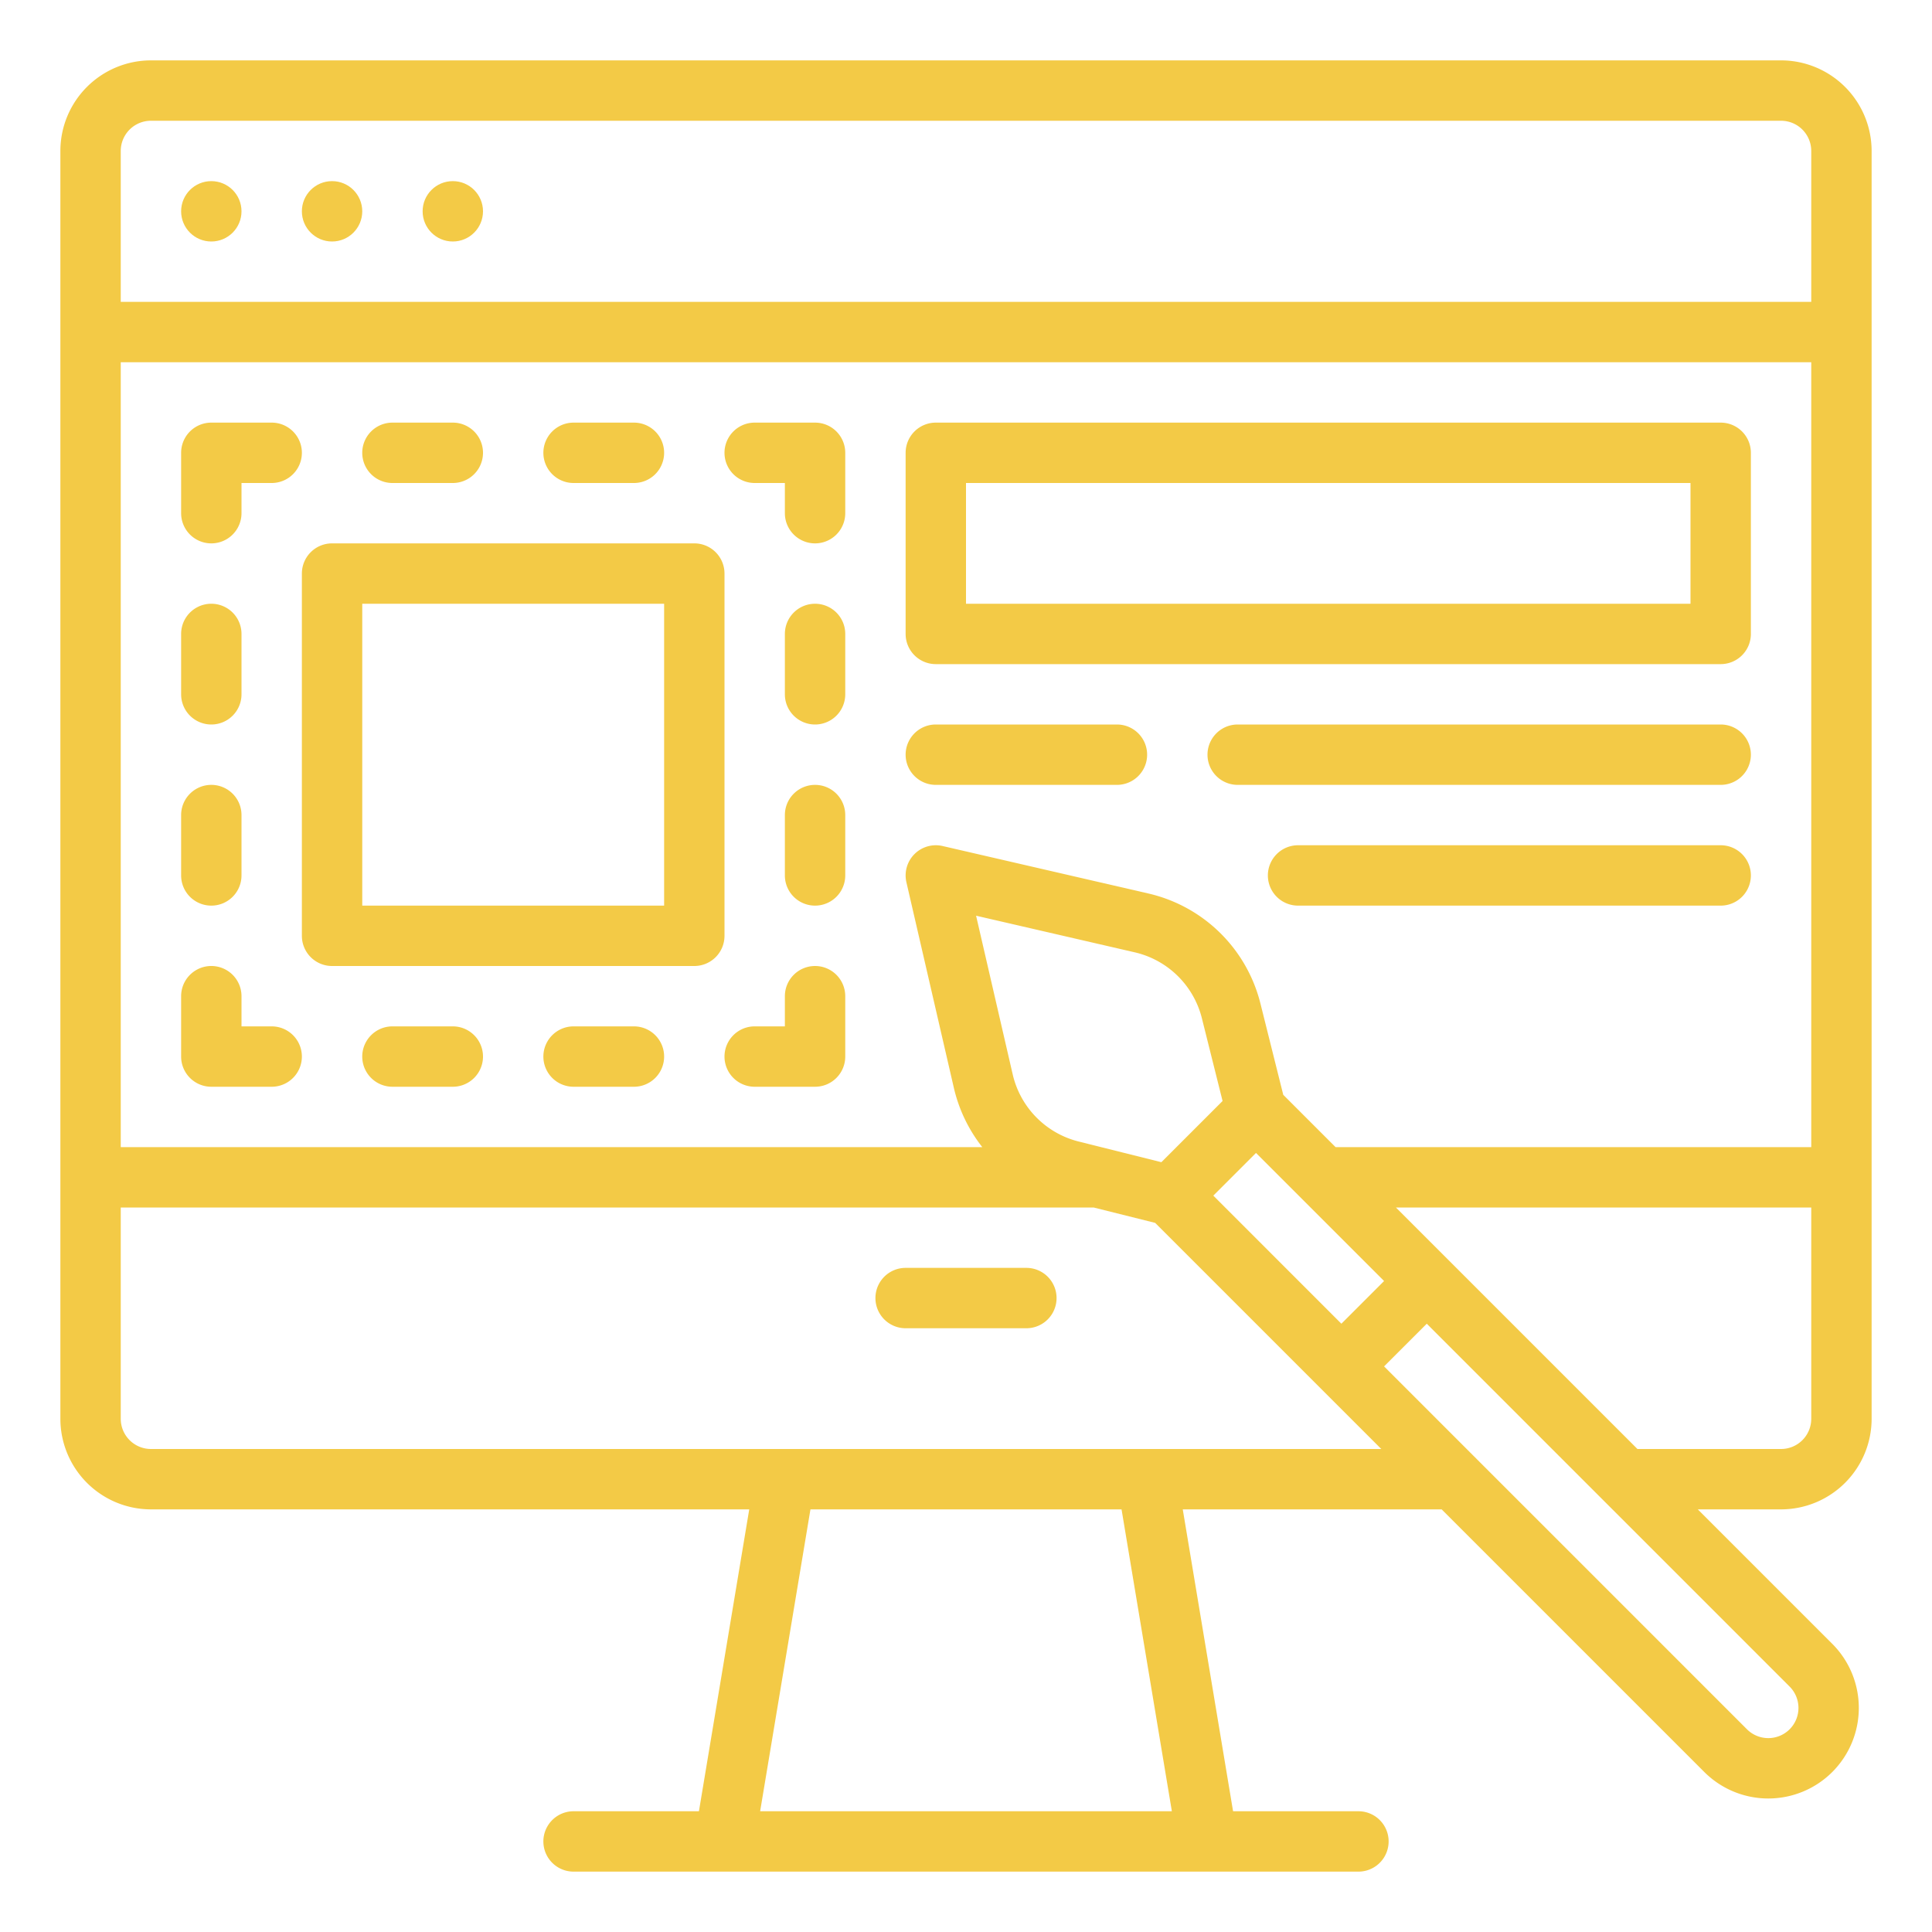 <?xml version="1.0"?>
<svg xmlns="http://www.w3.org/2000/svg" id="Outline" viewBox="0 0 512 512" width="512px" height="512px"><path d="M496,376V40a24.028,24.028,0,0,0-24-24H40A24.028,24.028,0,0,0,16,40V376a24.028,24.028,0,0,0,24,24H198.556l-13.333,80H152a8,8,0,0,0,0,16H360a8,8,0,0,0,0-16H326.777l-13.333-80h68.613l69.589,69.589a24,24,0,0,0,33.941,0h0a24.028,24.028,0,0,0,0-33.941L449.939,400H472A24.028,24.028,0,0,0,496,376ZM321.541,316.856l11.313-11.314,33.94,33.94L355.48,350.8Zm-13.765-8.862-21.852-5.463a23.893,23.893,0,0,1-17.565-17.886l-9.686-41.972,41.972,9.686a23.893,23.893,0,0,1,17.886,17.565l5.463,21.852Zm32.3-17.855-6.024-24.1a39.825,39.825,0,0,0-29.812-29.274L249.8,224.205a8,8,0,0,0-9.594,9.594l12.564,54.443A40,40,0,0,0,260.315,304H32V96H480V304H353.939ZM40,32H472a8.009,8.009,0,0,1,8,8V80H32V40A8.009,8.009,0,0,1,40,32ZM310.556,480H201.444l13.333-80h82.446ZM40,384a8.009,8.009,0,0,1-8-8V320H289.828l16.306,4.076L366.057,384Zm434.273,74.275a8,8,0,0,1-11.314,0L366.794,362.11,378.108,350.8l96.165,96.165A8.01,8.01,0,0,1,474.273,458.275ZM369.939,320H480v56a8.009,8.009,0,0,1-8,8H433.939Z" fill="#F3CA46"/><path d="M272,336H240a8,8,0,0,0,0,16h32a8,8,0,0,0,0-16Z" fill="#F3CA46"/><circle cx="56" cy="56" r="8" fill="#F3CA46"/><circle cx="88" cy="56" r="8" fill="#F3CA46"/><circle cx="120" cy="56" r="8" fill="#F3CA46"/><path d="M104,128h16a8,8,0,0,0,0-16H104a8,8,0,0,0,0,16Z" fill="#F3CA46"/><path d="M152,128h16a8,8,0,0,0,0-16H152a8,8,0,0,0,0,16Z" fill="#F3CA46"/><path d="M72,272H64v-8a8,8,0,0,0-16,0v16a8,8,0,0,0,8,8H72a8,8,0,0,0,0-16Z" fill="#F3CA46"/><path d="M120,272H104a8,8,0,0,0,0,16h16a8,8,0,0,0,0-16Z" fill="#F3CA46"/><path d="M168,272H152a8,8,0,0,0,0,16h16a8,8,0,0,0,0-16Z" fill="#F3CA46"/><path d="M216,112H200a8,8,0,0,0,0,16h8v8a8,8,0,0,0,16,0V120A8,8,0,0,0,216,112Z" fill="#F3CA46"/><path d="M216,160a8,8,0,0,0-8,8v16a8,8,0,0,0,16,0V168A8,8,0,0,0,216,160Z" fill="#F3CA46"/><path d="M216,208a8,8,0,0,0-8,8v16a8,8,0,0,0,16,0V216A8,8,0,0,0,216,208Z" fill="#F3CA46"/><path d="M216,256a8,8,0,0,0-8,8v8h-8a8,8,0,0,0,0,16h16a8,8,0,0,0,8-8V264A8,8,0,0,0,216,256Z" fill="#F3CA46"/><path d="M56,144a8,8,0,0,0,8-8v-8h8a8,8,0,0,0,0-16H56a8,8,0,0,0-8,8v16A8,8,0,0,0,56,144Z" fill="#F3CA46"/><path d="M56,192a8,8,0,0,0,8-8V168a8,8,0,0,0-16,0v16A8,8,0,0,0,56,192Z" fill="#F3CA46"/><path d="M56,240a8,8,0,0,0,8-8V216a8,8,0,0,0-16,0v16A8,8,0,0,0,56,240Z" fill="#F3CA46"/><path d="M296,192H248a8,8,0,0,0,0,16h48a8,8,0,0,0,0-16Z" fill="#F3CA46"/><path d="M456,192H328a8,8,0,0,0,0,16H456a8,8,0,0,0,0-16Z" fill="#F3CA46"/><path d="M456,224H344a8,8,0,0,0,0,16H456a8,8,0,0,0,0-16Z" fill="#F3CA46"/><path d="M456,112H248a8,8,0,0,0-8,8v48a8,8,0,0,0,8,8H456a8,8,0,0,0,8-8V120A8,8,0,0,0,456,112Zm-8,48H256V128H448Z" fill="#F3CA46"/><path d="M192,152a8,8,0,0,0-8-8H88a8,8,0,0,0-8,8v96a8,8,0,0,0,8,8h96a8,8,0,0,0,8-8Zm-16,88H96V160h80Z" fill="#F3CA46"/></svg>
